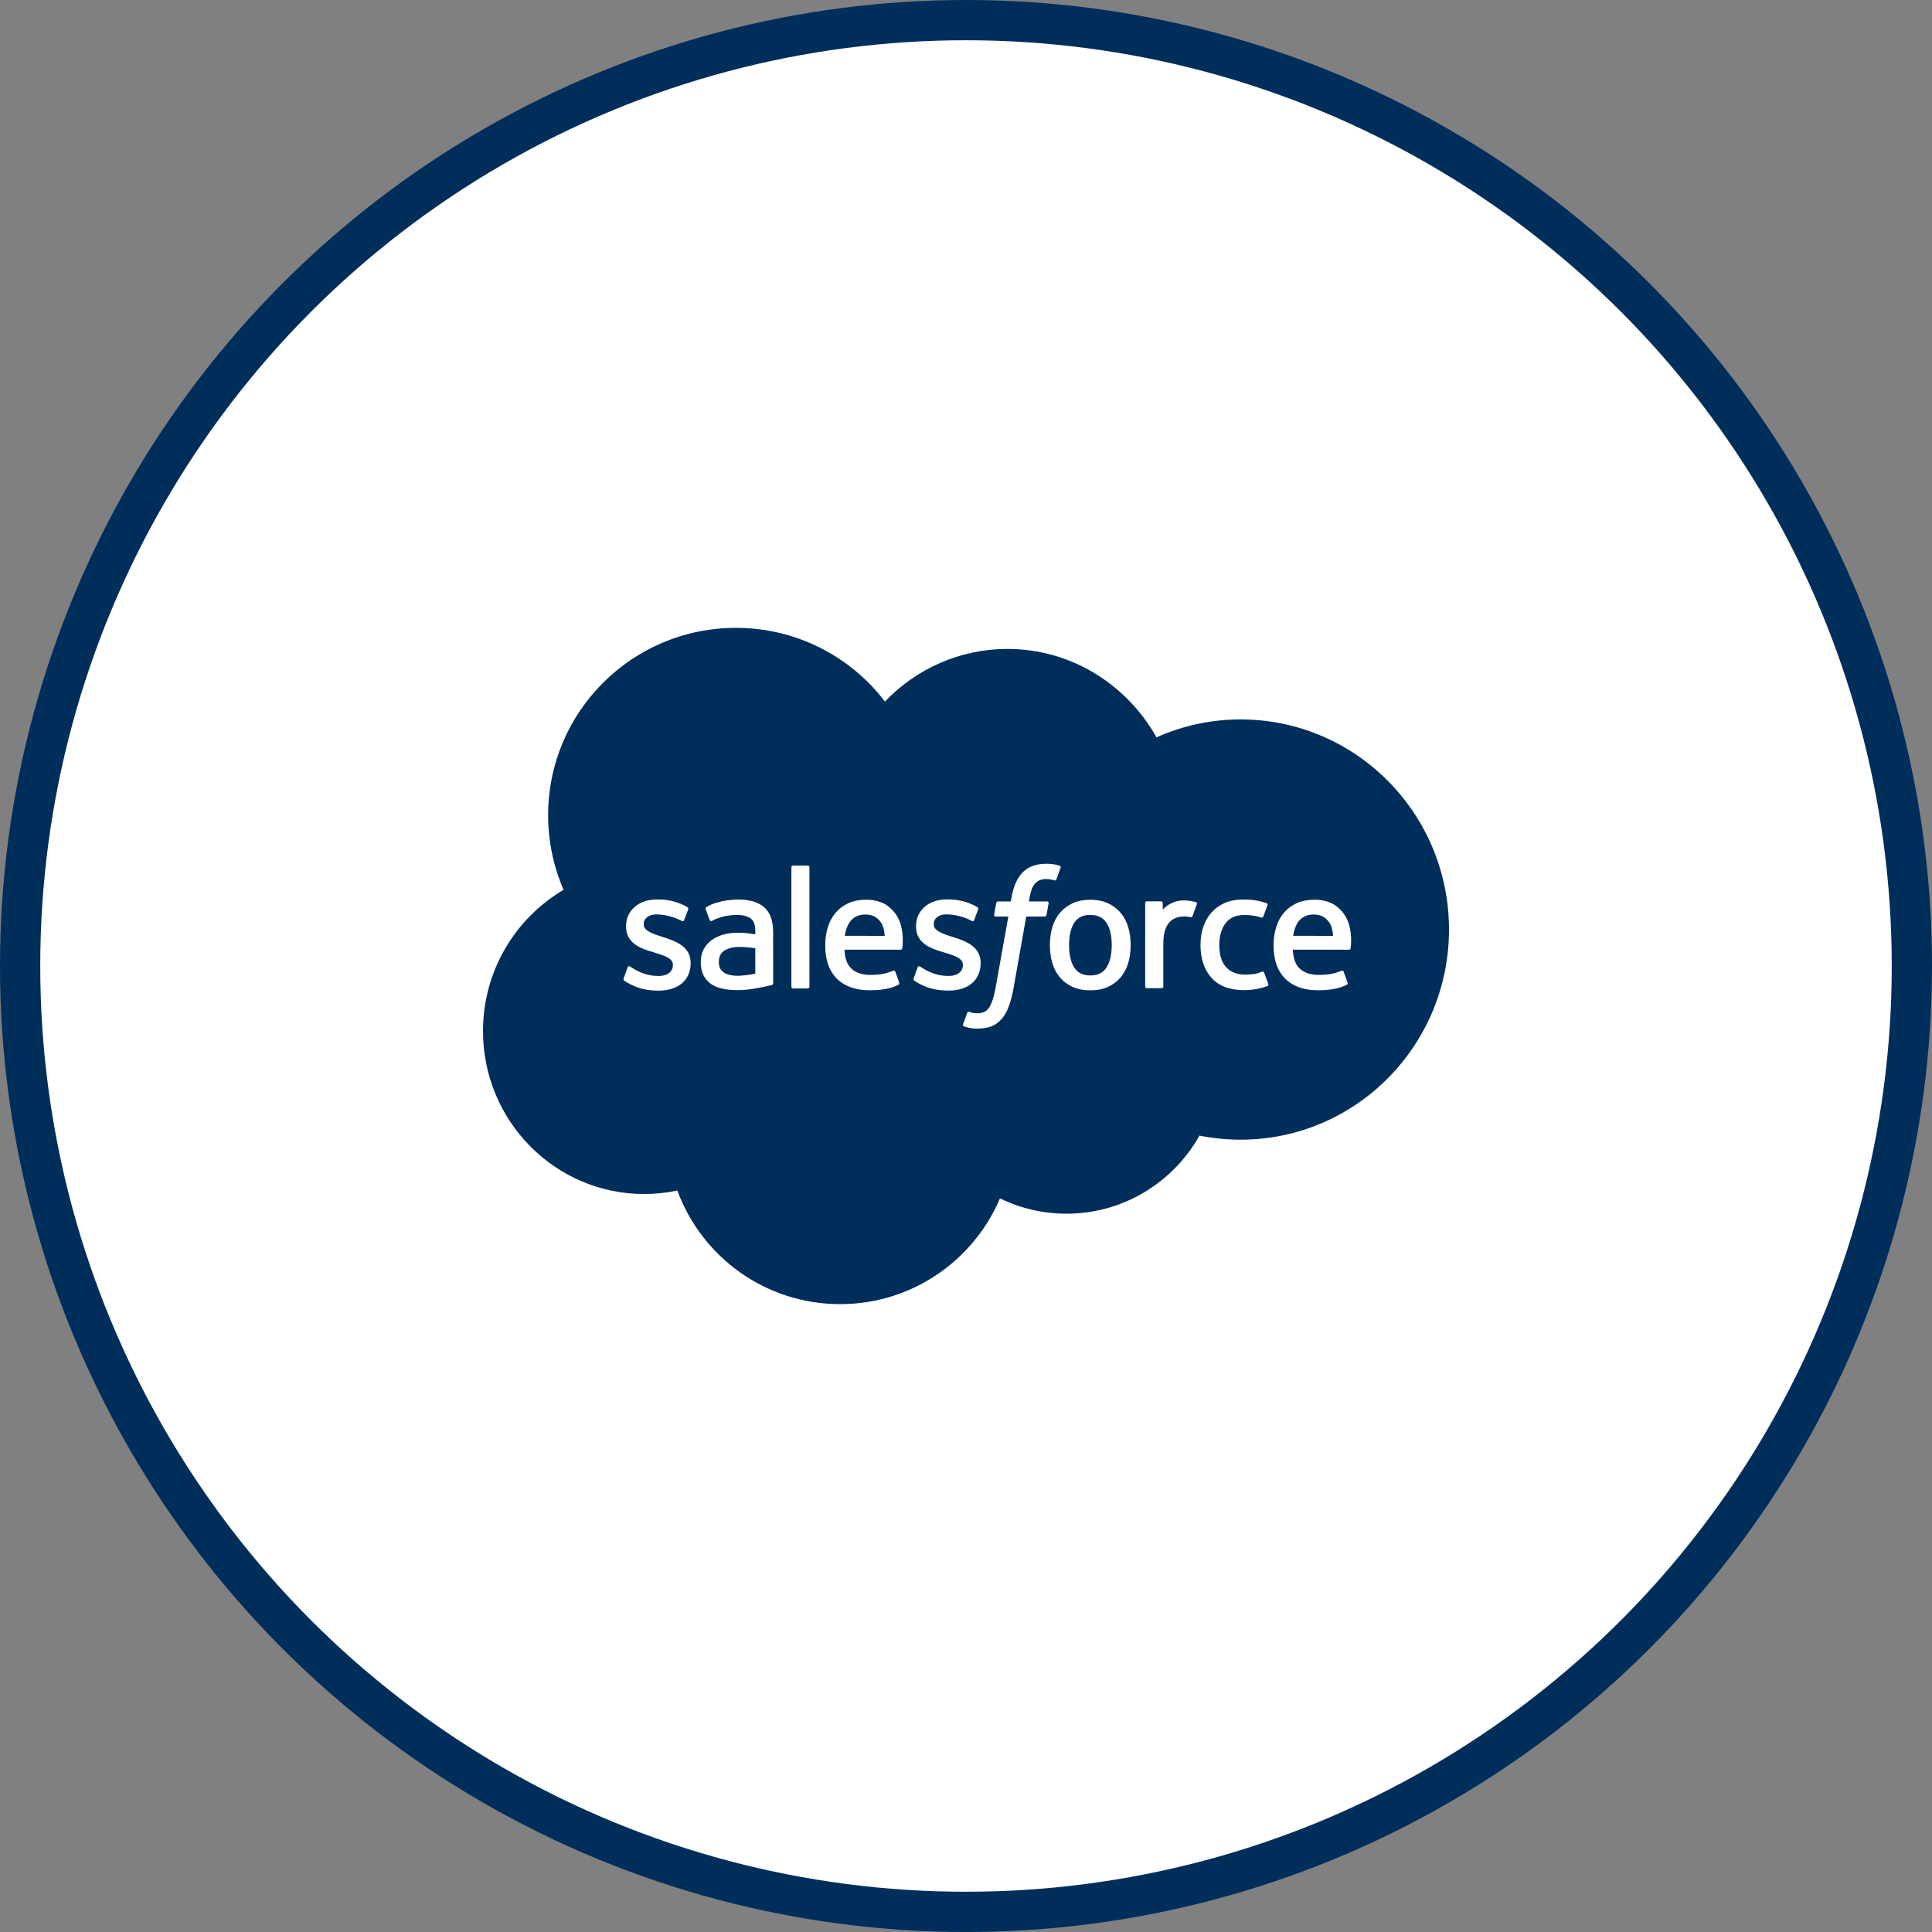 <svg width="48" height="48" viewBox="0 0 48 48" fill="none" xmlns="http://www.w3.org/2000/svg">
<rect x="0" y="0" width="48" height="48" fill="#808080" stroke="none"/>
<circle cx="24" cy="24" r="23.5" fill="white" stroke="#002E5B"/>
<path d="M18.765 23.559C18.64 23.54 18.514 23.529 18.388 23.526C18.104 23.523 17.983 23.627 17.984 23.627C17.9 23.686 17.859 23.774 17.859 23.896C17.859 23.974 17.873 24.034 17.901 24.077C17.919 24.105 17.927 24.116 17.981 24.159L17.982 24.16C17.981 24.16 18.107 24.258 18.39 24.241C18.589 24.229 18.765 24.191 18.765 24.191H18.765V23.559Z" fill="#002E5B"/>
<path d="M27.089 22.731C26.905 22.731 26.776 22.794 26.69 22.925C26.604 23.056 26.561 23.243 26.561 23.481C26.561 23.719 26.604 23.908 26.69 24.04C26.776 24.171 26.906 24.235 27.089 24.235C27.271 24.235 27.402 24.171 27.489 24.039C27.576 23.906 27.62 23.718 27.621 23.481C27.62 23.243 27.577 23.056 27.489 22.925C27.403 22.795 27.272 22.731 27.089 22.731Z" fill="#002E5B"/>
<path d="M21.5 22.721C21.317 22.721 21.187 22.792 21.102 22.923C21.045 23.008 21.009 23.118 20.989 23.25L21.981 23.251C21.972 23.123 21.947 23.009 21.89 22.923C21.803 22.793 21.682 22.721 21.5 22.721Z" fill="#002E5B"/>
<path d="M30.823 17.874C30.103 17.873 29.391 18.025 28.733 18.319C27.992 17.005 26.617 16.123 25.029 16.123C23.839 16.123 22.761 16.622 21.987 17.428L21.988 17.433C21.141 16.317 19.792 15.599 18.284 15.599C15.708 15.599 13.618 17.68 13.618 20.255C13.618 20.892 13.748 21.523 14.002 22.107C12.806 22.813 12 24.118 12 25.617C12 27.848 13.79 29.665 16.004 29.665C16.281 29.665 16.557 29.636 16.828 29.579C17.436 31.228 19.015 32.401 20.875 32.401C22.657 32.401 24.187 31.317 24.844 29.773C25.36 30.025 25.927 30.155 26.502 30.154C27.913 30.154 29.152 29.369 29.8 28.214C30.134 28.28 30.474 28.315 30.823 28.315C33.681 28.315 36 25.978 36 23.095C36 20.211 33.681 17.874 30.823 17.874ZM17.159 23.929C17.159 24.35 16.853 24.612 16.361 24.612C16.119 24.612 15.888 24.574 15.643 24.445C15.597 24.418 15.551 24.394 15.506 24.362C15.501 24.355 15.481 24.346 15.496 24.307L15.495 24.306L15.592 24.037C15.608 23.99 15.643 24.006 15.657 24.014C15.684 24.031 15.704 24.045 15.738 24.066C16.025 24.247 16.29 24.248 16.372 24.248C16.586 24.248 16.719 24.134 16.719 23.982V23.973C16.719 23.808 16.515 23.744 16.278 23.672L16.226 23.655C15.901 23.563 15.554 23.429 15.554 23.018V23.009C15.554 22.62 15.869 22.347 16.319 22.347L16.369 22.347C16.633 22.347 16.889 22.424 17.074 22.537C17.091 22.547 17.107 22.566 17.098 22.592C17.089 22.617 17.007 22.837 16.997 22.862C16.98 22.908 16.932 22.877 16.932 22.877C16.771 22.788 16.519 22.718 16.307 22.718C16.116 22.718 15.993 22.819 15.993 22.956V22.965C15.993 23.125 16.204 23.194 16.448 23.273L16.49 23.287C16.813 23.389 17.159 23.53 17.159 23.92L17.159 23.929ZM19.177 24.471C19.177 24.471 19.126 24.485 19.08 24.496C18.963 24.521 18.847 24.544 18.73 24.564C18.592 24.587 18.45 24.599 18.307 24.599C18.171 24.599 18.048 24.586 17.939 24.561C17.828 24.537 17.733 24.495 17.655 24.439C17.578 24.382 17.515 24.308 17.474 24.221C17.431 24.134 17.41 24.027 17.41 23.904C17.41 23.782 17.435 23.674 17.484 23.582C17.533 23.492 17.602 23.413 17.686 23.353C17.77 23.293 17.868 23.247 17.977 23.218C18.084 23.189 18.2 23.174 18.319 23.174C18.406 23.174 18.479 23.176 18.536 23.18L18.537 23.184C18.537 23.184 18.647 23.194 18.766 23.211V23.152C18.766 22.967 18.727 22.879 18.652 22.82C18.574 22.761 18.457 22.731 18.308 22.731C18.308 22.731 17.969 22.726 17.702 22.872C17.689 22.879 17.679 22.883 17.679 22.883C17.679 22.883 17.645 22.895 17.633 22.861L17.535 22.596C17.52 22.558 17.547 22.541 17.547 22.541C17.672 22.443 17.976 22.384 17.976 22.384C18.076 22.363 18.244 22.349 18.349 22.349C18.626 22.349 18.841 22.414 18.987 22.542C19.134 22.67 19.208 22.877 19.208 23.155L19.209 24.425C19.209 24.425 19.212 24.462 19.177 24.471ZM20.11 24.516C20.11 24.539 20.094 24.558 20.071 24.558H19.702C19.678 24.558 19.662 24.539 19.662 24.516V21.547C19.662 21.523 19.678 21.505 19.702 21.505H20.071C20.094 21.505 20.11 21.523 20.11 21.547V24.516ZM22.416 23.559C22.412 23.595 22.376 23.595 22.376 23.595L20.982 23.594C20.99 23.806 21.041 23.955 21.144 24.057C21.244 24.157 21.405 24.221 21.62 24.221C21.951 24.222 22.092 24.155 22.191 24.118C22.191 24.118 22.23 24.104 22.244 24.142L22.335 24.397C22.353 24.44 22.338 24.455 22.323 24.464C22.237 24.512 22.025 24.602 21.623 24.603C21.427 24.604 21.258 24.576 21.117 24.521C20.976 24.467 20.859 24.389 20.767 24.289C20.677 24.191 20.608 24.072 20.566 23.936C20.524 23.801 20.503 23.652 20.503 23.491C20.503 23.334 20.523 23.184 20.564 23.048C20.605 22.909 20.668 22.788 20.753 22.686C20.837 22.584 20.945 22.502 21.073 22.442C21.201 22.382 21.359 22.353 21.532 22.353C21.669 22.352 21.805 22.38 21.931 22.434C22.018 22.471 22.105 22.539 22.195 22.635C22.252 22.696 22.339 22.829 22.374 22.96L22.375 22.96C22.464 23.273 22.418 23.544 22.416 23.559ZM23.566 24.611C23.324 24.611 23.093 24.573 22.848 24.444C22.802 24.417 22.756 24.394 22.711 24.361C22.706 24.354 22.686 24.346 22.701 24.306L22.7 24.306L22.797 24.036C22.811 23.992 22.852 24.008 22.861 24.014C22.887 24.031 22.908 24.044 22.942 24.065C23.228 24.246 23.493 24.247 23.576 24.247C23.79 24.247 23.923 24.134 23.923 23.981V23.973C23.923 23.807 23.719 23.744 23.482 23.671L23.43 23.655C23.105 23.562 22.758 23.428 22.758 23.017V23.009C22.758 22.619 23.073 22.346 23.523 22.346L23.573 22.346C23.837 22.346 24.093 22.423 24.278 22.536C24.295 22.546 24.311 22.565 24.302 22.591C24.294 22.616 24.212 22.836 24.202 22.861C24.185 22.907 24.137 22.876 24.137 22.876C23.975 22.787 23.724 22.717 23.512 22.717C23.321 22.717 23.198 22.818 23.198 22.956V22.964C23.198 23.125 23.409 23.194 23.653 23.273L23.695 23.286C24.019 23.388 24.364 23.53 24.364 23.92V23.928C24.364 24.349 24.058 24.611 23.566 24.611ZM26.001 22.73C25.993 22.772 25.954 22.771 25.954 22.771H25.496L25.182 24.544C25.149 24.728 25.108 24.885 25.06 25.012C25.011 25.14 24.96 25.233 24.879 25.323C24.804 25.406 24.72 25.467 24.622 25.502C24.525 25.537 24.409 25.555 24.281 25.555C24.22 25.555 24.154 25.554 24.077 25.536C24.021 25.523 23.991 25.513 23.95 25.499C23.932 25.492 23.919 25.471 23.928 25.443C23.938 25.415 24.02 25.19 24.032 25.16C24.046 25.124 24.082 25.138 24.082 25.138C24.107 25.148 24.124 25.156 24.157 25.163C24.19 25.169 24.235 25.175 24.268 25.175C24.329 25.175 24.384 25.167 24.432 25.151C24.49 25.132 24.524 25.098 24.559 25.053C24.596 25.006 24.626 24.941 24.657 24.855C24.687 24.768 24.715 24.652 24.74 24.512L25.052 22.771H24.744C24.707 22.771 24.695 22.754 24.699 22.726L24.751 22.437C24.759 22.395 24.797 22.396 24.797 22.396H25.113L25.13 22.302C25.177 22.023 25.272 21.811 25.41 21.671C25.549 21.531 25.747 21.46 25.999 21.46C26.062 21.459 26.126 21.464 26.188 21.474C26.235 21.482 26.28 21.493 26.326 21.507C26.335 21.511 26.362 21.524 26.351 21.555L26.245 21.848C26.236 21.869 26.23 21.883 26.185 21.869C26.173 21.866 26.157 21.861 26.113 21.852C26.082 21.845 26.041 21.84 25.999 21.84C25.948 21.839 25.898 21.847 25.85 21.862C25.806 21.876 25.766 21.901 25.733 21.934C25.699 21.969 25.658 22.02 25.636 22.082C25.585 22.23 25.564 22.386 25.562 22.396H26.007C26.044 22.396 26.056 22.413 26.052 22.441L26.001 22.73ZM28.031 23.923C27.99 24.06 27.927 24.18 27.844 24.28C27.76 24.381 27.653 24.461 27.528 24.518C27.403 24.576 27.255 24.605 27.088 24.605C26.921 24.605 26.773 24.576 26.647 24.518C26.522 24.461 26.415 24.381 26.331 24.28C26.247 24.18 26.185 24.06 26.144 23.923C26.104 23.787 26.084 23.639 26.084 23.481C26.084 23.323 26.104 23.175 26.144 23.039C26.185 22.903 26.248 22.783 26.331 22.682C26.415 22.582 26.522 22.501 26.647 22.442C26.773 22.384 26.92 22.354 27.088 22.354C27.256 22.354 27.404 22.384 27.529 22.442C27.655 22.5 27.761 22.582 27.845 22.682C27.928 22.783 27.991 22.903 28.032 23.039H28.031C28.071 23.175 28.091 23.324 28.091 23.481C28.091 23.639 28.071 23.787 28.031 23.923ZM29.736 22.463L29.737 22.458C29.723 22.496 29.656 22.686 29.632 22.75C29.623 22.774 29.608 22.79 29.581 22.787C29.581 22.787 29.501 22.769 29.428 22.769C29.365 22.769 29.302 22.777 29.241 22.795C29.177 22.815 29.117 22.85 29.069 22.898C29.019 22.948 28.978 23.016 28.948 23.103C28.917 23.19 28.902 23.328 28.902 23.468V24.508C28.902 24.532 28.883 24.551 28.86 24.551H28.494C28.471 24.551 28.452 24.532 28.452 24.508V22.436C28.452 22.413 28.469 22.394 28.492 22.394H28.848C28.872 22.394 28.888 22.413 28.888 22.436L28.889 22.605C28.941 22.533 29.037 22.47 29.123 22.432C29.21 22.392 29.307 22.363 29.482 22.374C29.573 22.38 29.691 22.404 29.715 22.413C29.715 22.414 29.716 22.414 29.716 22.414C29.735 22.422 29.744 22.444 29.736 22.463ZM31.493 24.496C31.338 24.557 31.122 24.6 30.911 24.6C30.555 24.6 30.282 24.497 30.1 24.295C29.918 24.093 29.826 23.817 29.826 23.476C29.826 23.318 29.849 23.169 29.893 23.034C29.939 22.897 30.006 22.777 30.094 22.676C30.182 22.576 30.293 22.495 30.424 22.436C30.556 22.378 30.709 22.348 30.882 22.348C30.998 22.348 31.102 22.355 31.191 22.369C31.286 22.384 31.412 22.418 31.465 22.438C31.475 22.442 31.502 22.455 31.491 22.487C31.452 22.596 31.425 22.668 31.389 22.767C31.374 22.81 31.342 22.796 31.342 22.796C31.206 22.753 31.076 22.733 30.907 22.733C30.704 22.733 30.551 22.802 30.451 22.934C30.35 23.068 30.294 23.243 30.293 23.476C30.292 23.732 30.356 23.92 30.47 24.038C30.582 24.155 30.741 24.214 30.94 24.214C31.02 24.214 31.096 24.209 31.164 24.198C31.232 24.187 31.296 24.166 31.356 24.143C31.356 24.143 31.395 24.128 31.408 24.168H31.409L31.51 24.447C31.523 24.481 31.493 24.496 31.493 24.496ZM33.555 23.559C33.552 23.595 33.515 23.595 33.515 23.595L32.121 23.594C32.129 23.806 32.181 23.955 32.283 24.057C32.383 24.157 32.543 24.221 32.759 24.221C33.09 24.222 33.231 24.155 33.331 24.118C33.331 24.118 33.369 24.104 33.383 24.142L33.474 24.397C33.492 24.44 33.477 24.455 33.462 24.464C33.376 24.512 33.164 24.602 32.762 24.603C32.567 24.604 32.397 24.576 32.256 24.521C32.115 24.467 31.998 24.389 31.906 24.289C31.815 24.191 31.747 24.072 31.704 23.936C31.663 23.801 31.641 23.652 31.641 23.491C31.641 23.334 31.662 23.184 31.702 23.048C31.743 22.909 31.806 22.788 31.891 22.686C31.976 22.584 32.083 22.502 32.211 22.442C32.339 22.382 32.497 22.353 32.671 22.353C32.808 22.352 32.943 22.38 33.069 22.434C33.157 22.471 33.244 22.539 33.334 22.635C33.39 22.696 33.477 22.829 33.512 22.96L33.514 22.96C33.603 23.273 33.557 23.544 33.555 23.559Z" fill="#002E5B"/>
<path d="M32.639 22.721C32.456 22.721 32.326 22.792 32.241 22.923C32.184 23.008 32.148 23.118 32.128 23.25L33.12 23.251C33.111 23.123 33.086 23.009 33.028 22.923C32.942 22.793 32.821 22.721 32.639 22.721Z" fill="#002E5B"/>
</svg>
